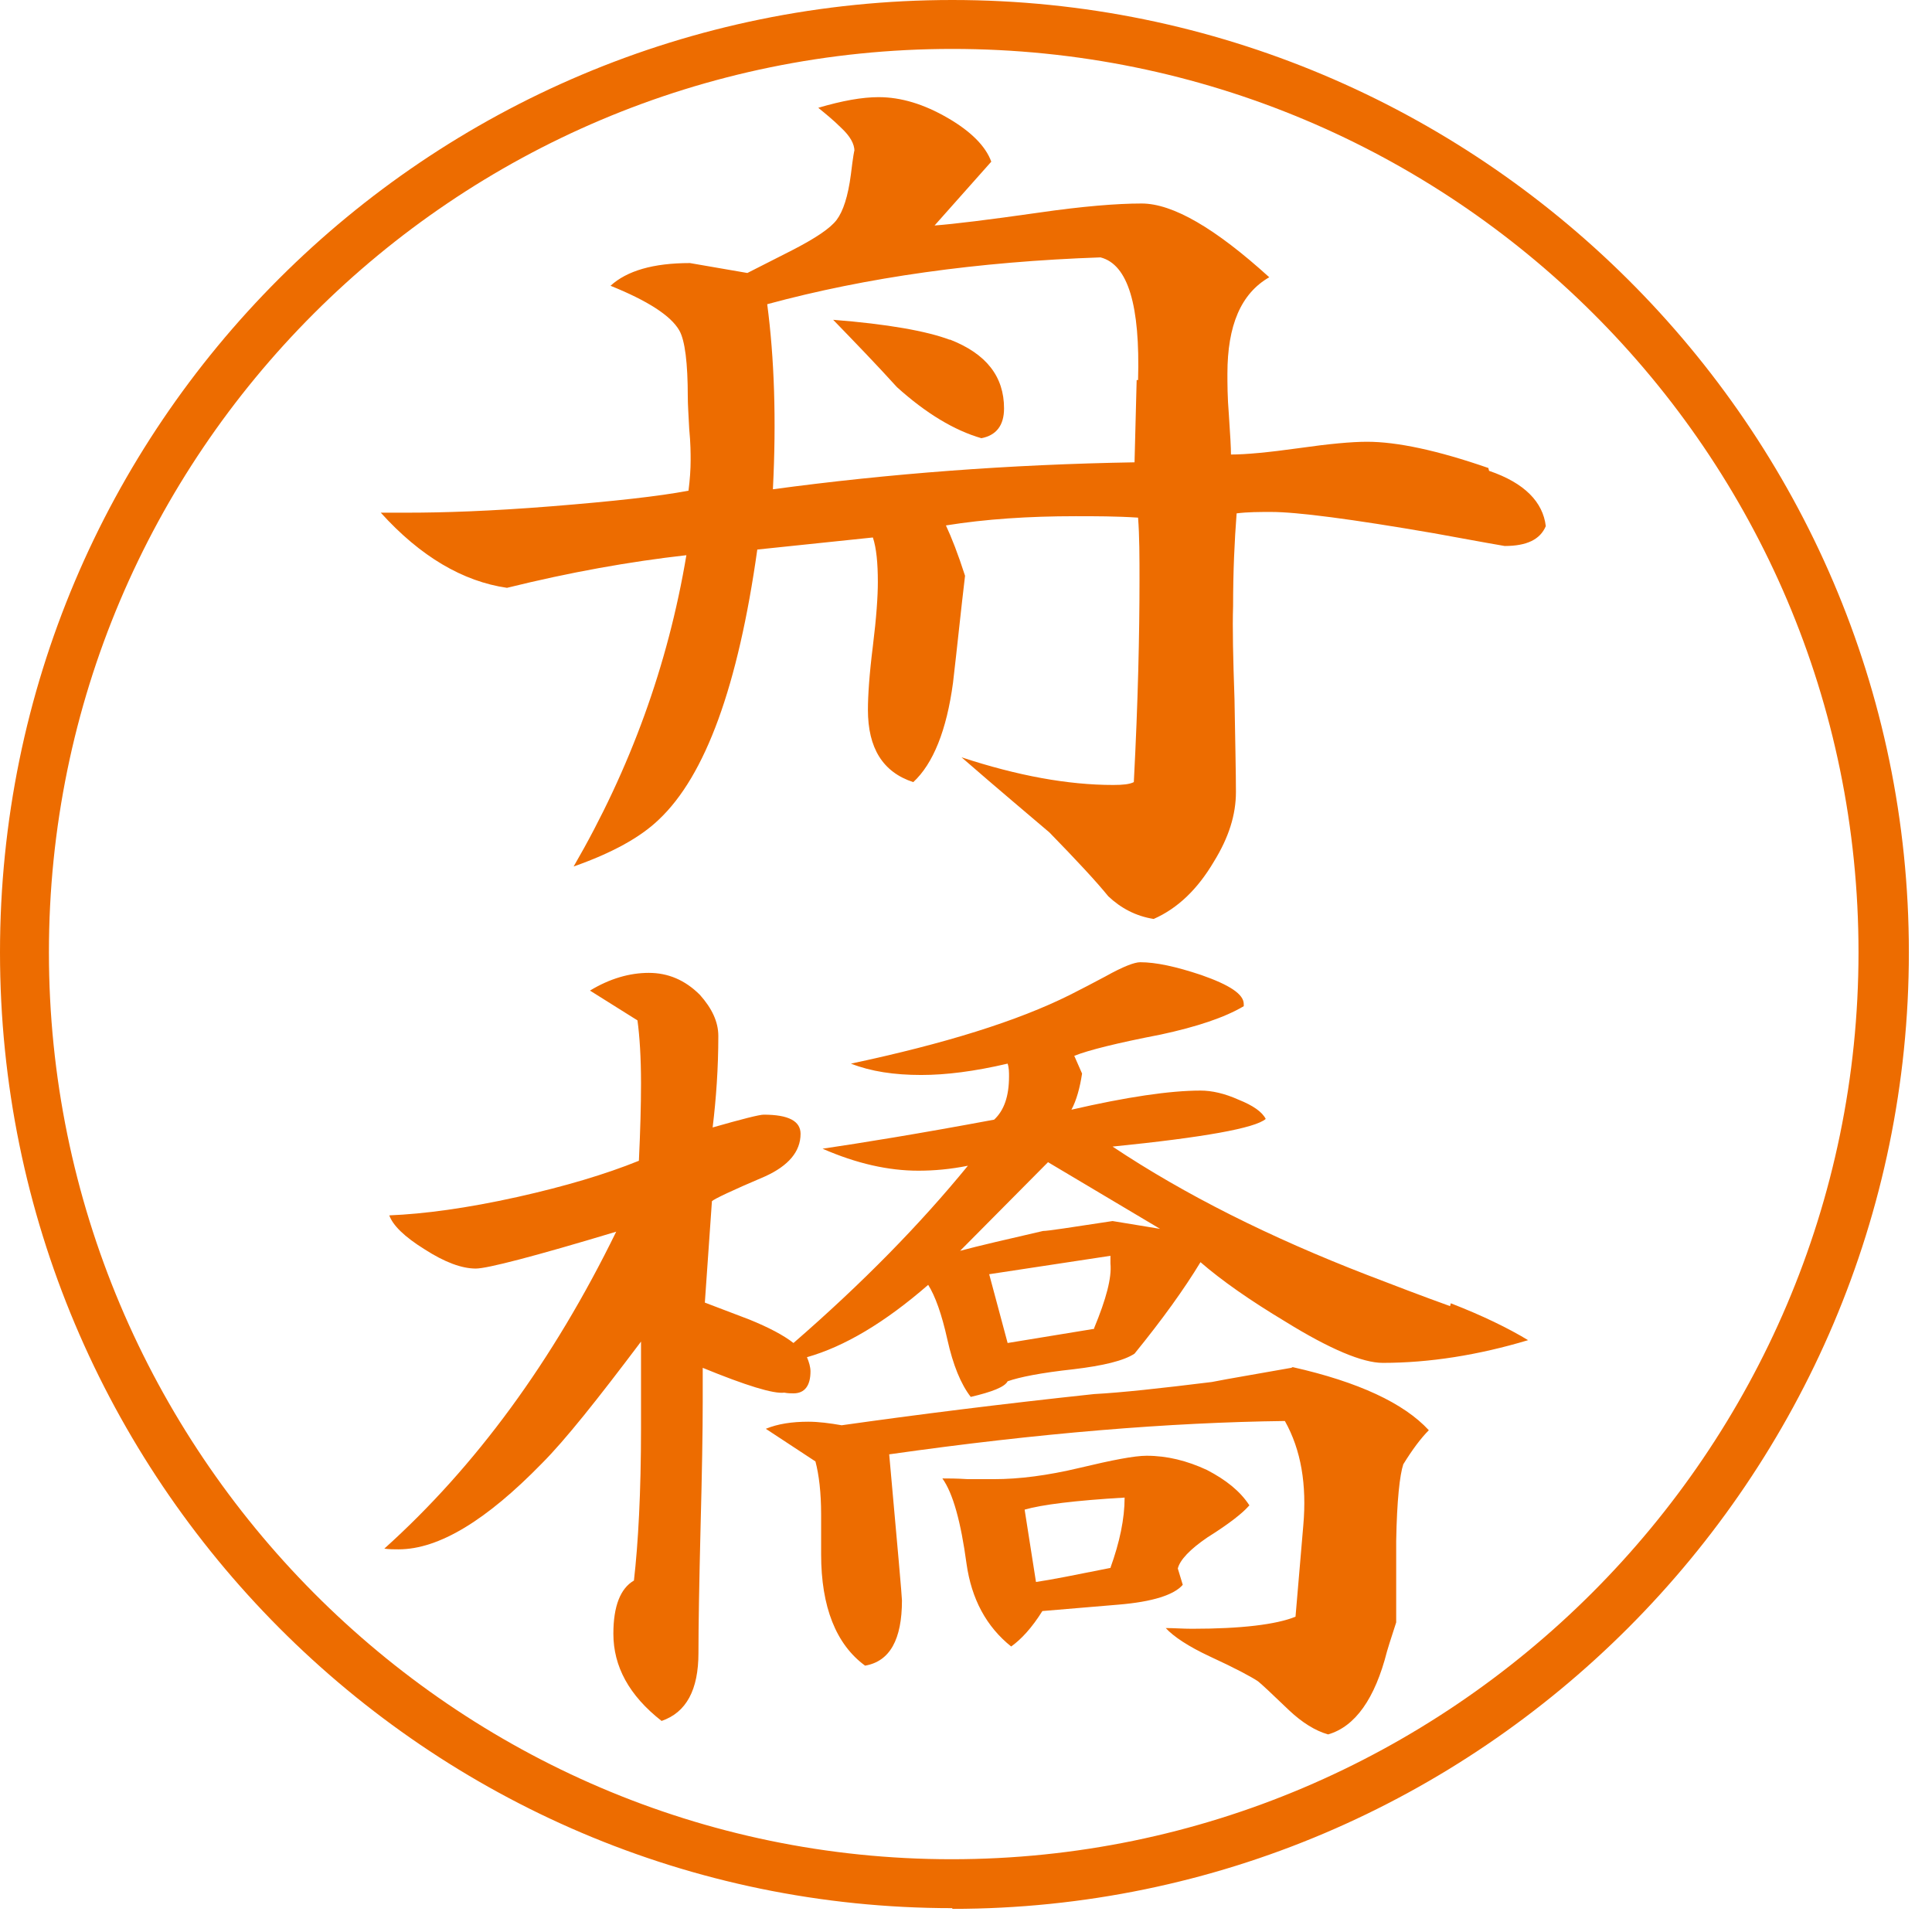 <svg width="81" height="81" viewBox="0 0 81 81" fill="none" xmlns="http://www.w3.org/2000/svg">
<path d="M39.926 80C17.897 80 0 62.014 0 39.926C0 17.837 17.897 0 39.926 0C61.955 0 80.03 17.897 80.03 39.926C80.03 61.955 62.044 80.03 39.926 80.03V80ZM39.926 2.051C19.026 2.051 2.051 19.026 2.051 39.926C2.051 60.825 19.026 77.949 39.896 77.949C60.766 77.949 77.919 60.884 77.919 39.926C77.919 18.967 60.884 2.051 39.926 2.051Z" fill="#ED6C00"/>
<path d="M62.43 19.74C63.916 20.245 64.689 21.048 64.808 22.059C64.57 22.623 64.005 22.891 63.084 22.891C63.054 22.891 62.073 22.713 60.111 22.356C56.663 21.761 54.373 21.464 53.303 21.464C52.798 21.464 52.322 21.464 51.846 21.523C51.757 22.683 51.698 23.961 51.698 25.418C51.668 26.31 51.698 27.618 51.757 29.312C51.787 31.096 51.817 32.404 51.817 33.207C51.817 34.158 51.519 35.109 50.895 36.12C50.211 37.28 49.379 38.082 48.368 38.528C47.625 38.409 47.001 38.082 46.465 37.577C45.96 36.953 45.128 36.061 43.998 34.901C43.166 34.188 41.917 33.147 40.312 31.75C42.66 32.523 44.771 32.91 46.674 32.91C47.09 32.91 47.357 32.88 47.536 32.791C47.714 29.402 47.774 26.577 47.774 24.318C47.774 23.367 47.774 22.475 47.714 21.702C46.793 21.642 45.93 21.642 45.098 21.642C43.136 21.642 41.322 21.761 39.658 22.029C39.895 22.534 40.163 23.218 40.46 24.14C40.282 25.626 40.133 27.113 39.955 28.629C39.687 30.62 39.123 32.018 38.29 32.791C37.012 32.374 36.388 31.364 36.388 29.758C36.388 29.164 36.447 28.272 36.596 27.083C36.744 25.894 36.804 25.002 36.804 24.407C36.804 23.605 36.744 22.98 36.596 22.534L31.75 23.04C30.947 28.748 29.58 32.523 27.617 34.366C26.845 35.109 25.655 35.764 24.05 36.328C26.428 32.226 28.004 27.886 28.777 23.277C26.399 23.545 23.901 23.991 21.256 24.645C19.412 24.378 17.629 23.337 15.964 21.494H17.123C18.52 21.494 20.542 21.434 23.128 21.226C25.715 21.018 27.617 20.81 28.866 20.572C28.926 20.096 28.955 19.68 28.955 19.294C28.955 19.026 28.955 18.58 28.896 17.986C28.866 17.391 28.836 16.945 28.836 16.648C28.836 15.221 28.718 14.27 28.48 13.854C28.123 13.229 27.142 12.605 25.596 11.981C26.28 11.356 27.38 11.029 28.926 11.029L31.334 11.445L33.206 10.494C34.188 9.989 34.812 9.573 35.079 9.216C35.347 8.859 35.555 8.235 35.674 7.313C35.763 6.57 35.823 6.243 35.823 6.332C35.823 6.035 35.644 5.708 35.258 5.351C34.961 5.054 34.633 4.786 34.306 4.519C35.317 4.221 36.15 4.073 36.833 4.073C37.785 4.073 38.736 4.37 39.717 4.935C40.698 5.5 41.322 6.124 41.56 6.778L39.182 9.454C39.985 9.394 41.441 9.216 43.522 8.919C45.366 8.651 46.822 8.532 47.863 8.532C49.171 8.532 50.955 9.573 53.214 11.624C52.025 12.308 51.46 13.645 51.46 15.667C51.46 16.083 51.46 16.648 51.519 17.361C51.579 18.224 51.609 18.788 51.609 19.056C52.233 19.056 53.184 18.967 54.463 18.788C55.711 18.61 56.663 18.521 57.316 18.521C58.565 18.521 60.26 18.878 62.4 19.621L62.43 19.74ZM47.714 15.934C47.803 12.813 47.298 11.089 46.139 10.791C40.995 10.97 36.328 11.624 32.166 12.754C32.463 15.013 32.553 17.599 32.404 20.513C37.25 19.859 42.303 19.472 47.566 19.383L47.655 15.934H47.714ZM39.836 14.24C41.352 14.835 42.095 15.786 42.095 17.124C42.095 17.837 41.768 18.253 41.144 18.372C40.014 18.045 38.825 17.332 37.606 16.232C36.744 15.28 35.852 14.359 34.931 13.408C37.22 13.586 38.855 13.883 39.806 14.24H39.836Z" fill="#ED6C00"/>
<path d="M60.825 54.641C62.133 55.147 63.233 55.682 64.066 56.187C61.985 56.812 59.933 57.139 57.971 57.139C57.139 57.139 55.771 56.574 53.898 55.414C52.412 54.522 51.223 53.69 50.331 52.917C49.647 54.047 48.726 55.325 47.566 56.752C47.12 57.049 46.258 57.257 45.01 57.406C43.642 57.555 42.75 57.733 42.245 57.911C42.126 58.149 41.591 58.357 40.699 58.566C40.283 58.03 39.956 57.228 39.718 56.157C39.48 55.087 39.212 54.344 38.915 53.868C37.102 55.444 35.407 56.455 33.832 56.901C33.921 57.109 33.98 57.317 33.98 57.495C33.98 58.09 33.742 58.417 33.267 58.417C33.178 58.417 33.029 58.417 32.88 58.387C32.434 58.447 31.275 58.09 29.462 57.347V58.774C29.462 59.992 29.432 61.746 29.372 64.006C29.313 66.414 29.283 68.168 29.283 69.298C29.283 70.844 28.778 71.795 27.737 72.151C26.37 71.081 25.716 69.862 25.716 68.495C25.716 67.335 26.013 66.592 26.578 66.265C26.756 64.719 26.875 62.579 26.875 59.874V56.247C25.062 58.655 23.694 60.379 22.713 61.36C20.394 63.738 18.402 64.957 16.708 64.957C16.5 64.957 16.321 64.957 16.113 64.927C19.948 61.479 23.189 57.049 25.835 51.639C22.386 52.679 20.424 53.185 19.948 53.185C19.354 53.185 18.64 52.917 17.808 52.382C16.946 51.847 16.47 51.371 16.321 50.955C17.778 50.895 19.562 50.658 21.702 50.182C23.694 49.736 25.389 49.231 26.786 48.666C26.845 47.417 26.875 46.347 26.875 45.425C26.875 44.325 26.816 43.434 26.726 42.78L24.735 41.531C25.567 41.026 26.399 40.788 27.202 40.788C28.005 40.788 28.718 41.085 29.343 41.709C29.848 42.274 30.116 42.839 30.116 43.434C30.116 44.771 30.026 46.05 29.878 47.269C31.126 46.912 31.84 46.733 32.018 46.733C33.059 46.733 33.564 47.001 33.564 47.536C33.564 48.279 33.059 48.874 32.078 49.32C30.68 49.914 29.937 50.271 29.848 50.36L29.551 54.612C30.175 54.849 30.799 55.087 31.424 55.325C32.226 55.652 32.851 55.979 33.267 56.306C36.18 53.779 38.588 51.312 40.58 48.874C39.837 49.023 39.153 49.082 38.499 49.082C37.25 49.082 35.913 48.785 34.486 48.16C36.091 47.923 38.499 47.536 41.68 46.942C42.096 46.555 42.304 45.961 42.304 45.128C42.304 44.95 42.304 44.771 42.245 44.593C40.848 44.92 39.658 45.069 38.618 45.069C37.488 45.069 36.507 44.92 35.675 44.593C39.599 43.761 42.661 42.809 44.861 41.709C45.337 41.471 45.842 41.204 46.347 40.936C47.091 40.52 47.566 40.342 47.804 40.342C48.458 40.342 49.291 40.52 50.361 40.877C51.55 41.293 52.145 41.68 52.145 42.096V42.185C51.342 42.661 50.182 43.047 48.666 43.374C46.823 43.731 45.634 44.028 45.039 44.266L45.366 45.009C45.277 45.604 45.129 46.139 44.92 46.525C47.239 45.99 49.053 45.723 50.331 45.723C50.807 45.723 51.342 45.842 51.936 46.109C52.531 46.347 52.917 46.615 53.066 46.912C52.62 47.298 50.48 47.685 46.645 48.071C49.677 50.093 53.245 51.877 57.317 53.452C58.477 53.898 59.636 54.344 60.796 54.76L60.825 54.641ZM54.196 57.317C56.961 57.941 58.863 58.833 59.904 59.963C59.577 60.29 59.22 60.765 58.834 61.39C58.685 61.836 58.566 62.906 58.536 64.6V68.019C58.447 68.317 58.298 68.733 58.15 69.238C57.644 71.23 56.812 72.389 55.682 72.716C55.147 72.568 54.582 72.211 54.047 71.706C53.304 70.992 52.858 70.576 52.739 70.487C52.471 70.308 51.818 69.952 50.718 69.446C49.826 69.03 49.201 68.614 48.874 68.257C49.231 68.257 49.588 68.287 49.974 68.287C52.055 68.287 53.512 68.108 54.315 67.781L54.642 63.946C54.79 62.252 54.553 60.795 53.869 59.576C49.053 59.636 43.553 60.082 37.28 60.974C37.637 64.927 37.815 66.949 37.815 67.098C37.815 68.733 37.31 69.654 36.269 69.833C35.05 68.941 34.426 67.365 34.426 65.165V63.501C34.426 62.579 34.337 61.836 34.188 61.271L32.107 59.903C32.613 59.695 33.207 59.606 33.891 59.606C34.307 59.606 34.783 59.666 35.288 59.755C38.44 59.309 41.977 58.863 45.872 58.447C47.001 58.387 48.636 58.209 50.807 57.941C51.55 57.793 52.65 57.614 54.136 57.347L54.196 57.317ZM52.323 63.173C52.115 63.411 51.58 63.857 50.628 64.452C49.885 64.957 49.469 65.403 49.38 65.76L49.588 66.444C49.231 66.86 48.339 67.157 46.883 67.276C45.812 67.365 44.742 67.454 43.702 67.544C43.256 68.257 42.81 68.733 42.394 69.03C41.353 68.198 40.729 67.038 40.521 65.552C40.283 63.798 39.956 62.609 39.51 61.984C39.748 61.984 40.104 61.984 40.58 62.014H41.68C42.721 62.014 43.91 61.865 45.277 61.538C46.645 61.211 47.566 61.033 48.072 61.033C48.934 61.033 49.766 61.241 50.599 61.628C51.401 62.044 51.996 62.519 52.382 63.114L52.323 63.173ZM48.636 51.52L43.939 48.725L40.253 52.441C41.026 52.233 42.185 51.966 43.731 51.609C43.939 51.609 44.891 51.46 46.645 51.193L48.636 51.52ZM45.872 55.682C46.377 54.463 46.615 53.571 46.556 52.977V52.65L41.472 53.422L42.245 56.306L45.872 55.712V55.682ZM46.556 65.73C46.942 64.66 47.15 63.679 47.15 62.787C45.099 62.906 43.672 63.084 42.958 63.292L43.434 66.325C44.058 66.236 45.099 66.027 46.585 65.73H46.556Z" fill="#ED6C00"/>
</svg>
